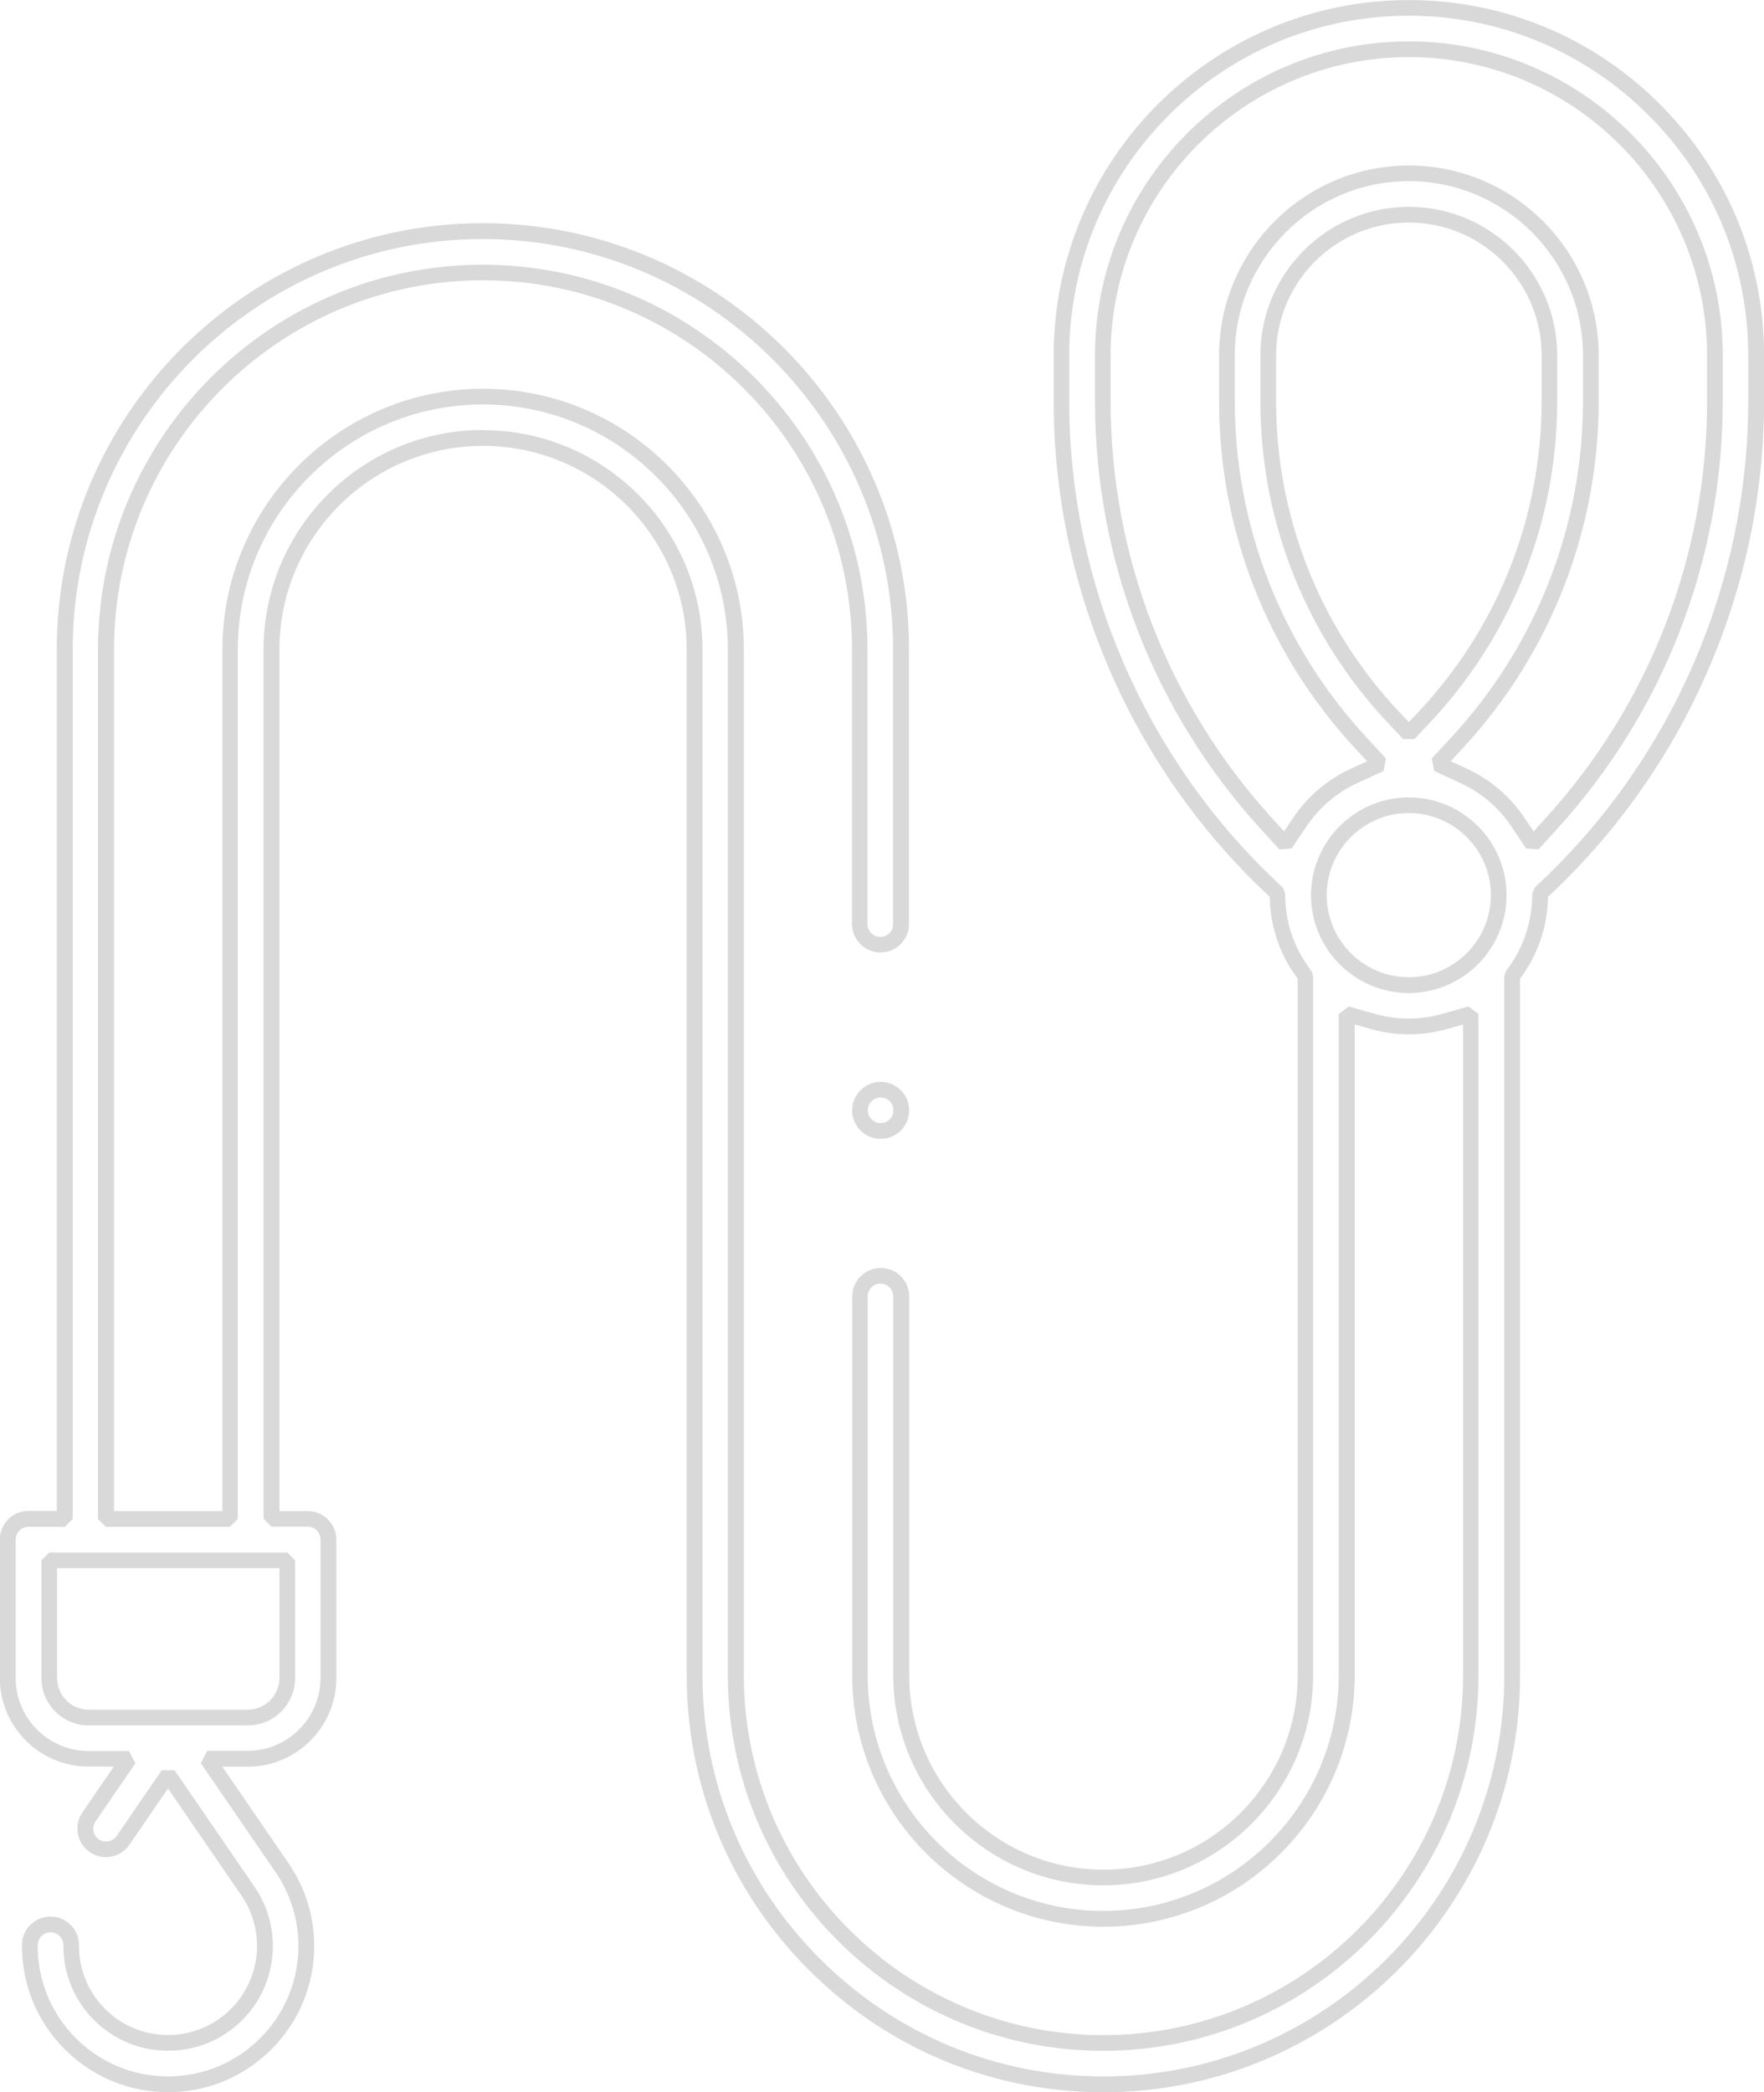 <?xml version="1.0" encoding="UTF-8"?>
<svg xmlns="http://www.w3.org/2000/svg" id="Livello_2" viewBox="0 0 224.62 266.34">
  <defs>
    <style>.cls-1{fill:#d9d9d9;}</style>
  </defs>
  <g id="Livello_1-2">
    <path class="cls-1" d="M140.5,266.34c-14.15,0-27.47-5.52-37.5-15.56-10.03-10.03-15.56-23.35-15.56-37.5V82.69c0-14.3-11.63-25.93-25.93-25.93s-25.93,11.63-25.93,25.93v109.67h3.62c2,0,3.63,1.63,3.63,3.63v17.63c0,6.22-5.06,11.28-11.28,11.28h-3.24l8.44,12.31c5.07,7.38,4.15,17.34-2.19,23.67-3.51,3.51-8.18,5.45-13.15,5.45s-9.64-1.93-13.16-5.45c-3.55-3.55-5.48-8.27-5.45-13.29.01-2.02,1.63-3.61,3.67-3.61.97,0,1.87.39,2.55,1.08.68.69,1.05,1.61,1.04,2.57-.02,3.06,1.16,5.94,3.32,8.1,2.14,2.14,4.98,3.32,8.01,3.32s5.88-1.18,8.02-3.32c3.86-3.86,4.42-9.93,1.33-14.43l-9.35-13.63-4.91,7.16c-.68.99-1.8,1.58-3,1.58-.73,0-1.44-.22-2.05-.64-1.65-1.13-2.07-3.4-.94-5.05l4.01-5.84h-3.24c-6.22,0-11.28-5.06-11.28-11.28v-17.63c0-2,1.63-3.63,3.63-3.63h3.62v-109.67c0-29.92,24.34-54.26,54.26-54.26s54.26,24.34,54.26,54.26v34.95c0,2-1.63,3.63-3.63,3.63s-3.63-1.63-3.63-3.63v-34.95c0-25.91-21.08-46.99-46.99-46.99S14.52,56.78,14.52,82.69v109.67h13.8v-109.67c0-18.3,14.89-33.2,33.2-33.2s33.2,14.89,33.2,33.2v130.59c0,25.25,20.54,45.79,45.79,45.79s45.79-20.54,45.79-45.79v-82.87l-2.08.59c-3.15.89-6.49.89-9.64,0l-2.08-.59v82.87c0,17.64-14.35,31.99-31.99,31.99s-31.99-14.35-31.99-31.99v-48.24c0-2,1.63-3.63,3.63-3.63s3.63,1.63,3.63,3.63v48.24c0,13.63,11.09,24.73,24.73,24.73s24.73-11.09,24.73-24.73v-88.69l-.3-.42c-1.95-2.76-3.07-5.99-3.23-9.35l-.03-.66-.48-.45c-17.17-16.19-27.03-39.02-27.03-62.63v-5.84c0-24.94,20.29-45.23,45.23-45.23,12.06,0,23.42,4.71,31.97,13.26,8.55,8.55,13.26,19.91,13.26,31.97v5.84c0,23.61-9.85,46.43-27.03,62.63l-.48.45-.03.66c-.16,3.36-1.28,6.59-3.23,9.35l-.3.42v88.69c0,29.25-23.8,53.06-53.05,53.06ZM61.52,54.76c15.4,0,27.93,12.53,27.93,27.93v130.59c0,13.61,5.32,26.43,14.97,36.08s22.47,14.97,36.08,14.97c28.15,0,51.05-22.9,51.05-51.06v-89.01l.18-.58.48-.68c1.73-2.44,2.72-5.31,2.87-8.29l.05-1.06.31-.68.77-.73c16.78-15.82,26.4-38.12,26.4-61.17v-5.84c0-11.53-4.5-22.38-12.68-30.55s-19.03-12.68-30.55-12.68c-23.84,0-43.23,19.39-43.23,43.23v5.84c0,23.06,9.62,45.35,26.4,61.17l.77.73.31.68.05,1.06c.14,2.98,1.13,5.85,2.87,8.29l.48.68.18.58v89.01c0,14.74-11.99,26.73-26.73,26.73s-26.73-11.99-26.73-26.73v-48.24c0-.9-.73-1.63-1.63-1.63s-1.63.73-1.63,1.63v48.24c0,16.54,13.46,29.99,29.99,29.99s29.99-13.45,29.99-29.99v-84.19l1.27-.96,3.35.95c2.8.79,5.76.79,8.55,0l3.35-.95,1.27.96v84.2c0,26.35-21.44,47.79-47.79,47.79s-47.79-21.44-47.79-47.79V82.69c0-17.2-13.99-31.2-31.2-31.2s-31.2,13.99-31.2,31.2v110.67l-1,1h-15.8l-1-1v-110.67c0-27.02,21.98-48.99,48.99-48.99s48.99,21.98,48.99,48.99v34.95c0,.9.73,1.63,1.63,1.63s1.63-.73,1.63-1.63v-34.95c0-28.82-23.44-52.26-52.26-52.26S9.26,53.88,9.26,82.69v110.67l-1,1H3.63c-.9,0-1.63.73-1.63,1.63v17.63c0,5.12,4.16,9.28,9.28,9.28h5.14l.82,1.57-5.08,7.41c-.51.74-.32,1.76.42,2.27.73.5,1.78.29,2.27-.42l5.74-8.37h1.65l10.17,14.83c3.63,5.29,2.97,12.43-1.57,16.97-2.52,2.52-5.87,3.9-9.43,3.9s-6.91-1.39-9.43-3.9c-2.54-2.54-3.93-5.93-3.91-9.53,0-.44-.16-.85-.47-1.16-.3-.31-.71-.48-1.13-.49-.92,0-1.66.71-1.67,1.62-.03,4.48,1.7,8.69,4.86,11.86,3.14,3.14,7.31,4.86,11.74,4.86s8.6-1.73,11.74-4.86c5.65-5.65,6.47-14.54,1.95-21.13l-9.52-13.88.82-1.57h5.14c5.12,0,9.28-4.16,9.28-9.28v-17.63c0-.9-.73-1.63-1.63-1.63h-4.62l-1-1v-110.67c0-15.4,12.53-27.93,27.93-27.93ZM31.56,219.64H11.28c-3.32,0-6.01-2.7-6.01-6.02v-14.99l1-1h30.31l1,1v14.99c0,3.32-2.7,6.02-6.02,6.02ZM7.27,199.63v13.99c0,2.21,1.8,4.02,4.01,4.02h20.28c2.21,0,4.02-1.8,4.02-4.02v-13.99H7.27ZM179.39,126.41c-6.87,0-12.45-5.59-12.45-12.45s5.59-12.45,12.45-12.45,12.45,5.59,12.45,12.45-5.59,12.45-12.45,12.45ZM179.39,103.5c-5.76,0-10.45,4.69-10.45,10.45s4.69,10.45,10.45,10.45,10.45-4.69,10.45-10.45-4.69-10.45-10.45-10.45ZM162.9,108.12l-2.26-2.47c-13.68-14.94-21.21-34.32-21.21-54.57v-5.84c0-22.04,17.93-39.97,39.97-39.97s39.97,17.93,39.97,39.97v5.84c0,20.24-7.53,39.62-21.21,54.57l-2.26,2.47-1.57-.12-1.87-2.78c-1.62-2.42-3.88-4.34-6.53-5.55l-3.3-1.52-.32-1.59,2.47-2.67c10.83-11.69,16.79-26.9,16.79-42.82v-5.84c0-12.22-9.95-22.17-22.17-22.17s-22.17,9.95-22.17,22.17v5.84c0,15.92,5.96,31.13,16.79,42.82l2.47,2.67-.32,1.59-3.3,1.52c-2.65,1.22-4.9,3.14-6.53,5.56l-1.87,2.78-1.57.12ZM179.39,7.27c-20.93,0-37.97,17.03-37.97,37.97v5.84c0,19.75,7.35,38.65,20.69,53.22l1.4,1.53,1.16-1.72c1.83-2.73,4.37-4.89,7.36-6.26l2.05-.94-1.53-1.65c-11.17-12.06-17.32-27.75-17.32-44.18v-5.84c0-13.33,10.84-24.17,24.17-24.17s24.17,10.84,24.17,24.17v5.84c0,16.42-6.15,32.11-17.32,44.18l-1.53,1.65,2.05.94c2.98,1.37,5.52,3.53,7.35,6.26l1.16,1.72,1.4-1.53c13.34-14.58,20.69-33.48,20.69-53.22v-5.84c0-20.94-17.03-37.97-37.97-37.97ZM178.67,94.08l-1.92-2.04c-10.49-11.13-16.26-25.68-16.26-40.97v-5.84c0-10.42,8.48-18.9,18.9-18.9s18.9,8.48,18.9,18.9v5.84c0,15.29-5.77,29.84-16.26,40.97l-1.92,2.04h-1.46ZM179.39,28.33c-9.32,0-16.9,7.58-16.9,16.9v5.84c0,14.78,5.58,28.84,15.71,39.6l1.19,1.26,1.19-1.26c10.13-10.76,15.72-24.82,15.72-39.6v-5.84c0-9.32-7.58-16.9-16.9-16.9Z"></path>
    <path class="cls-1" d="M112.14,144.98c-2,0-3.63-1.63-3.63-3.63s1.63-3.63,3.63-3.63,3.63,1.63,3.63,3.63-1.63,3.63-3.63,3.63ZM112.14,139.71c-.9,0-1.63.73-1.63,1.63s.73,1.63,1.63,1.63,1.63-.73,1.63-1.63-.73-1.63-1.63-1.63Z"></path>
  </g>
</svg>
